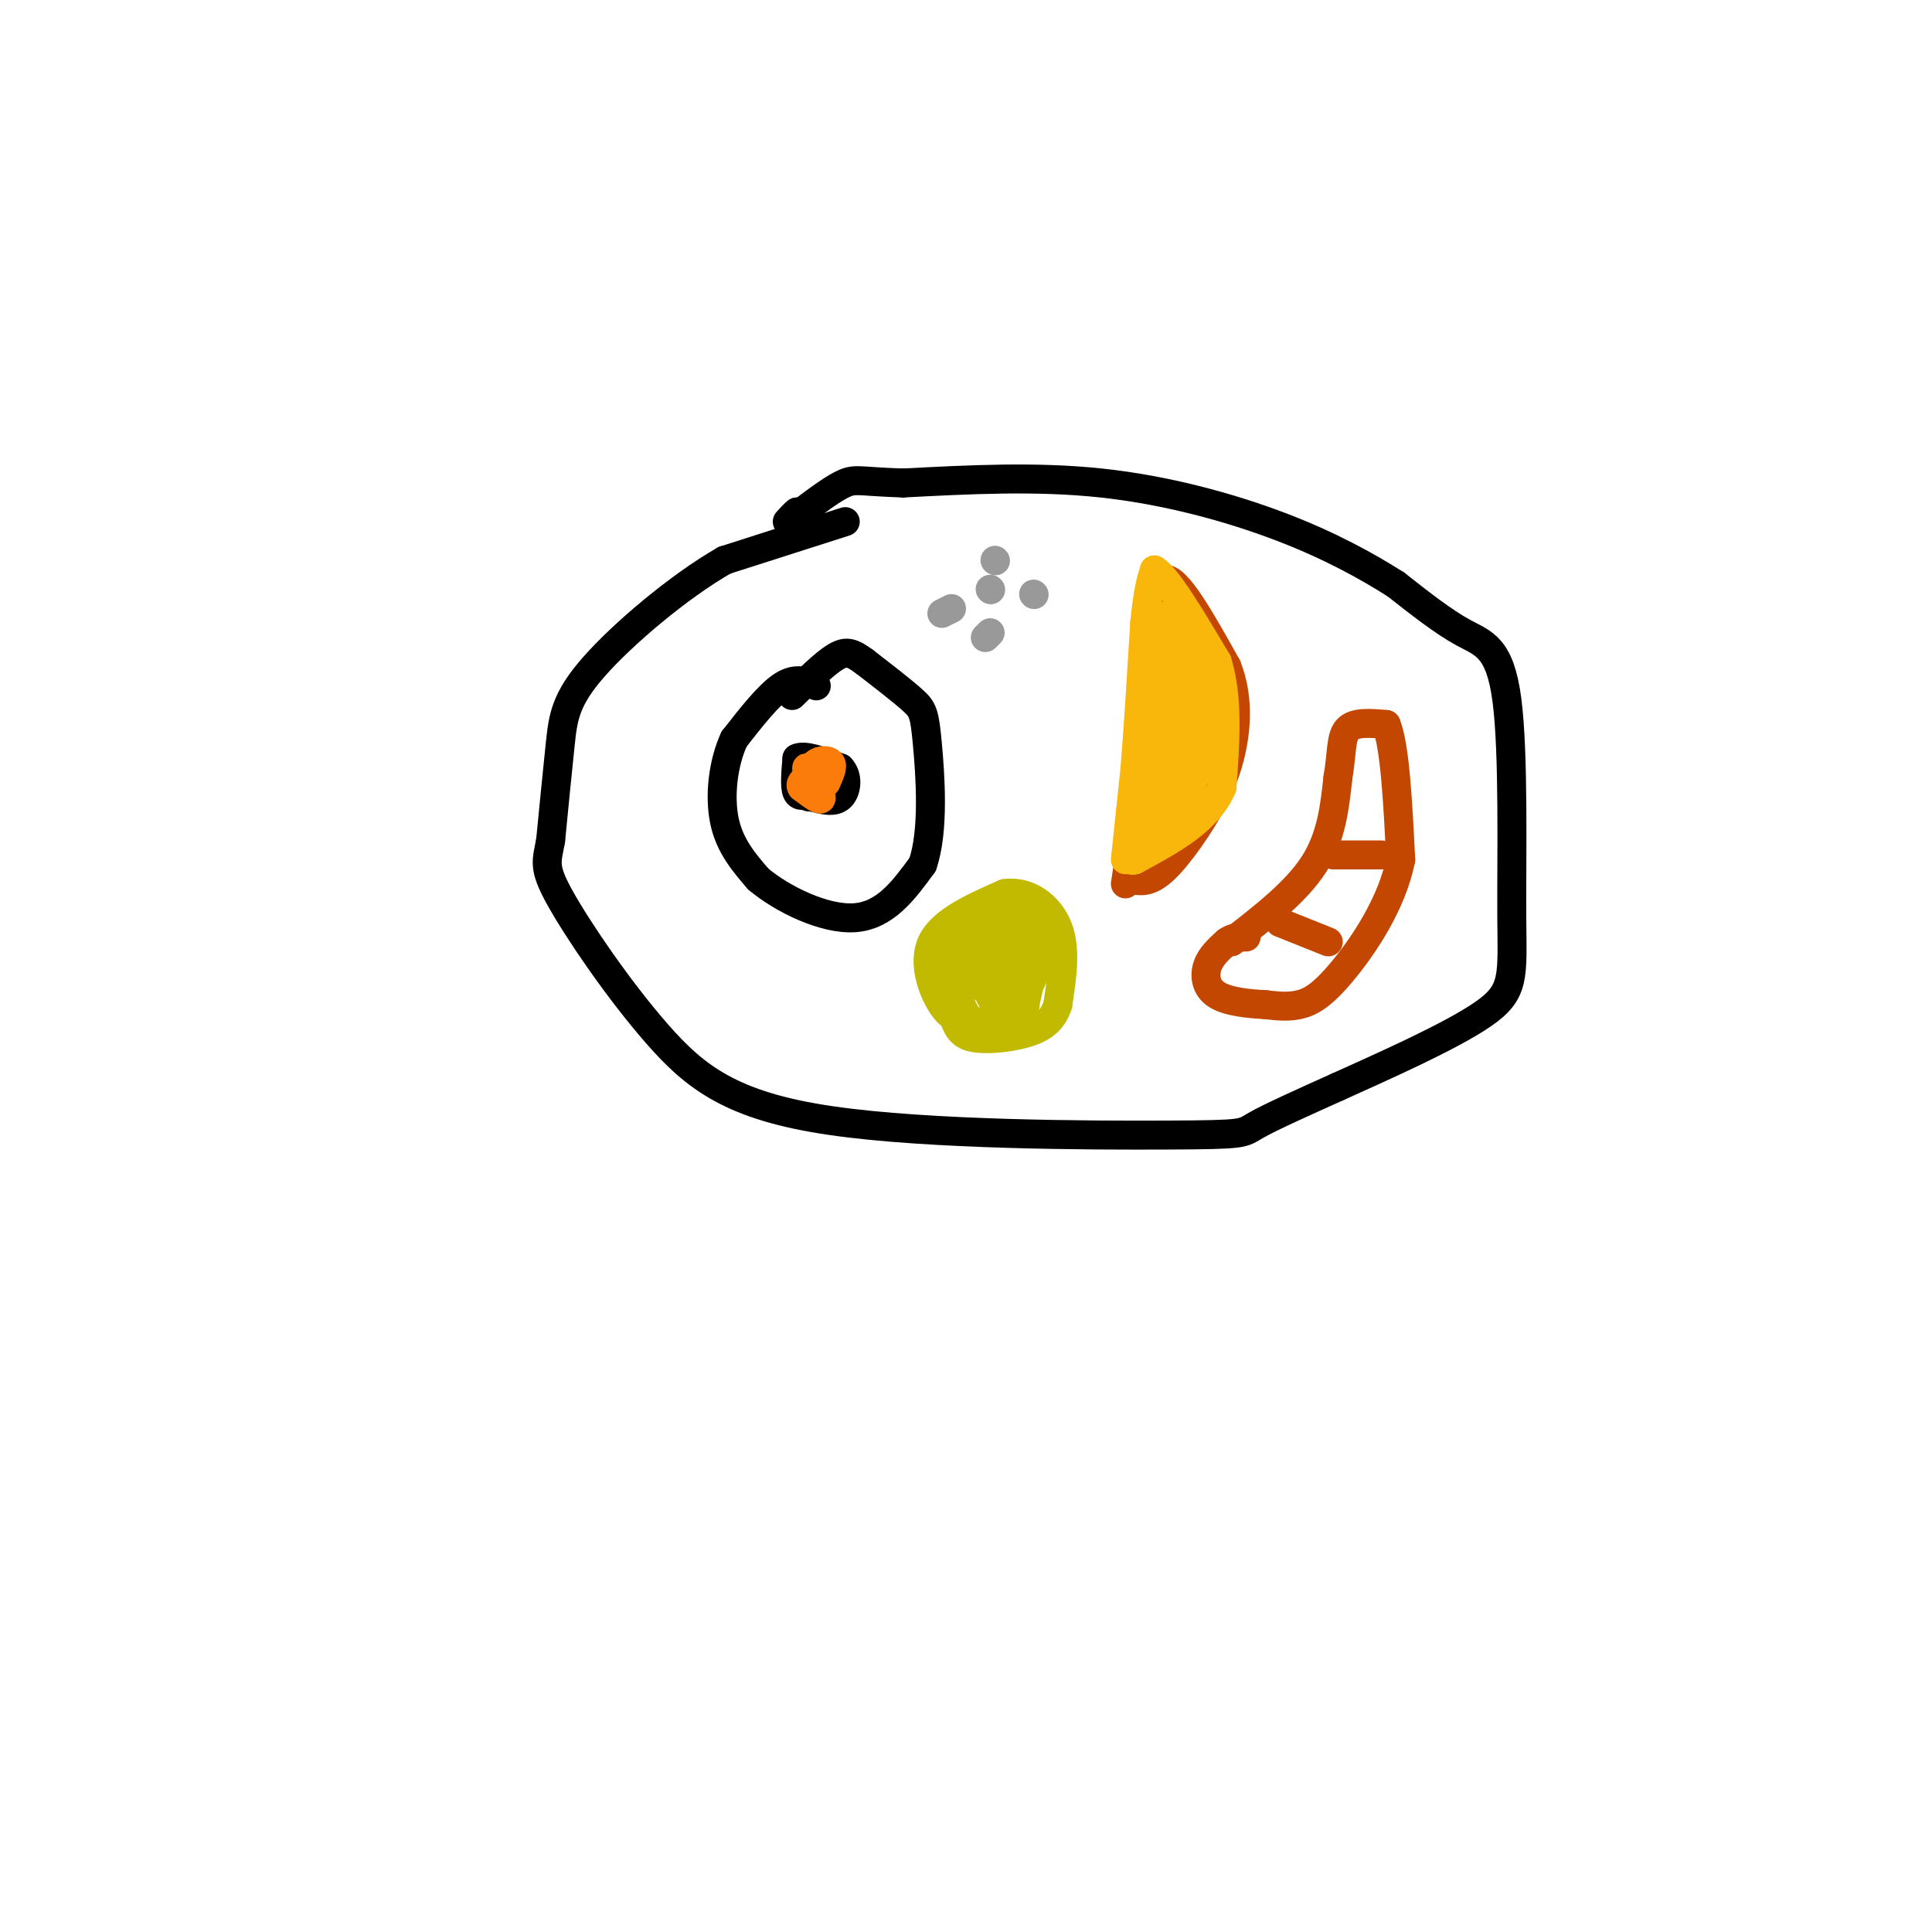 <svg viewBox='0 0 400 400' version='1.1' xmlns='http://www.w3.org/2000/svg' xmlns:xlink='http://www.w3.org/1999/xlink'><g fill='none' stroke='rgb(0,0,0)' stroke-width='6' stroke-linecap='round' stroke-linejoin='round'><path d='M175,108c0.000,0.000 -25.000,8.000 -25,8'/><path d='M150,116c-9.583,5.500 -21.042,15.250 -27,22c-5.958,6.750 -6.417,10.500 -7,16c-0.583,5.500 -1.292,12.750 -2,20'/><path d='M114,174c-0.773,4.392 -1.704,5.371 2,12c3.704,6.629 12.045,18.906 20,28c7.955,9.094 15.524,15.005 36,18c20.476,2.995 53.859,3.076 70,3c16.141,-0.076 15.040,-0.307 18,-2c2.960,-1.693 9.980,-4.846 17,-8'/><path d='M277,225c9.071,-4.101 23.248,-10.353 30,-15c6.752,-4.647 6.078,-7.689 6,-20c-0.078,-12.311 0.441,-33.891 -1,-45c-1.441,-11.109 -4.840,-11.745 -9,-14c-4.160,-2.255 -9.080,-6.127 -14,-10'/><path d='M289,121c-5.881,-3.726 -13.583,-8.042 -24,-12c-10.417,-3.958 -23.548,-7.560 -37,-9c-13.452,-1.440 -27.226,-0.720 -41,0'/><path d='M187,100c-8.644,-0.267 -9.756,-0.933 -12,0c-2.244,0.933 -5.622,3.467 -9,6'/><path d='M166,106c-1.500,1.000 -0.750,0.500 0,0'/><path d='M166,106c-0.167,0.000 -0.583,0.000 -1,0'/><path d='M165,106c-0.500,0.333 -1.250,1.167 -2,2'/><path d='M169,142c-2.083,-0.917 -4.167,-1.833 -7,0c-2.833,1.833 -6.417,6.417 -10,11'/><path d='M152,153c-2.311,4.956 -3.089,11.844 -2,17c1.089,5.156 4.044,8.578 7,12'/><path d='M157,182c4.911,4.133 13.689,8.467 20,8c6.311,-0.467 10.156,-5.733 14,-11'/><path d='M191,179c2.452,-6.917 1.583,-18.708 1,-25c-0.583,-6.292 -0.881,-7.083 -3,-9c-2.119,-1.917 -6.060,-4.958 -10,-8'/><path d='M179,137c-2.489,-1.822 -3.711,-2.378 -6,-1c-2.289,1.378 -5.644,4.689 -9,8'/><path d='M168,164c-1.250,0.583 -2.500,1.167 -3,0c-0.500,-1.167 -0.250,-4.083 0,-7'/><path d='M165,157c1.500,-0.833 5.250,0.583 9,2'/><path d='M174,159c1.667,1.644 1.333,4.756 0,6c-1.333,1.244 -3.667,0.622 -6,0'/><path d='M168,165c-1.000,0.000 -0.500,0.000 0,0'/></g>
<g fill='none' stroke='rgb(251,123,11)' stroke-width='6' stroke-linecap='round' stroke-linejoin='round'><path d='M169,161c0.000,0.000 0.000,-3.000 0,-3'/><path d='M169,158c0.711,-0.644 2.489,-0.756 3,0c0.511,0.756 -0.244,2.378 -1,4'/><path d='M171,162c-1.286,-0.440 -4.000,-3.542 -4,-3c-0.000,0.542 2.714,4.726 3,6c0.286,1.274 -1.857,-0.363 -4,-2'/><path d='M166,163c-0.500,-0.667 0.250,-1.333 1,-2'/></g>
<g fill='none' stroke='rgb(195,71,1)' stroke-width='6' stroke-linecap='round' stroke-linejoin='round'><path d='M233,183c0.000,0.000 6.000,-40.000 6,-40'/><path d='M239,143c1.333,-10.500 1.667,-16.750 2,-23'/><path d='M241,120c2.500,-0.833 7.750,8.583 13,18'/><path d='M254,138c2.422,6.089 1.978,12.311 1,17c-0.978,4.689 -2.489,7.844 -4,11'/><path d='M251,166c-2.533,4.733 -6.867,11.067 -10,14c-3.133,2.933 -5.067,2.467 -7,2'/><path d='M234,182c-1.167,0.333 -0.583,0.167 0,0'/><path d='M255,195c6.667,-5.167 13.333,-10.333 17,-16c3.667,-5.667 4.333,-11.833 5,-18'/><path d='M277,161c0.867,-4.978 0.533,-8.422 2,-10c1.467,-1.578 4.733,-1.289 8,-1'/><path d='M287,150c1.833,4.500 2.417,16.250 3,28'/><path d='M290,178c-1.798,9.119 -7.792,17.917 -12,23c-4.208,5.083 -6.631,6.452 -9,7c-2.369,0.548 -4.685,0.274 -7,0'/><path d='M262,208c-3.179,-0.155 -7.625,-0.542 -10,-2c-2.375,-1.458 -2.679,-3.988 -2,-6c0.679,-2.012 2.339,-3.506 4,-5'/><path d='M254,195c1.333,-1.000 2.667,-1.000 4,-1'/><path d='M265,191c0.000,0.000 10.000,4.000 10,4'/><path d='M276,177c0.000,0.000 10.000,0.000 10,0'/></g>
<g fill='none' stroke='rgb(193,186,1)' stroke-width='6' stroke-linecap='round' stroke-linejoin='round'><path d='M200,211c-1.556,-0.044 -3.111,-0.089 -5,-3c-1.889,-2.911 -4.111,-8.689 -2,-13c2.111,-4.311 8.556,-7.156 15,-10'/><path d='M208,185c4.778,-0.711 9.222,2.511 11,7c1.778,4.489 0.889,10.244 0,16'/><path d='M219,208c-1.113,3.758 -3.896,5.152 -7,6c-3.104,0.848 -6.528,1.152 -9,1c-2.472,-0.152 -3.992,-0.758 -5,-3c-1.008,-2.242 -1.504,-6.121 -2,-10'/><path d='M196,202c0.222,-3.778 1.778,-8.222 4,-10c2.222,-1.778 5.111,-0.889 8,0'/><path d='M208,192c2.250,0.810 3.875,2.833 5,5c1.125,2.167 1.750,4.476 0,7c-1.750,2.524 -5.875,5.262 -10,8'/><path d='M203,212c-2.737,-0.067 -4.579,-4.234 -5,-8c-0.421,-3.766 0.579,-7.129 2,-9c1.421,-1.871 3.263,-2.249 4,-1c0.737,1.249 0.368,4.124 0,7'/><path d='M204,201c-0.124,2.228 -0.435,4.298 -1,3c-0.565,-1.298 -1.383,-5.965 0,-8c1.383,-2.035 4.967,-1.439 7,0c2.033,1.439 2.517,3.719 3,6'/><path d='M213,202c-1.455,0.962 -6.591,0.365 -8,-1c-1.409,-1.365 0.911,-3.500 2,-2c1.089,1.500 0.947,6.635 0,8c-0.947,1.365 -2.699,-1.038 -2,-2c0.699,-0.962 3.850,-0.481 7,0'/><path d='M212,205c0.917,1.619 -0.292,5.667 0,4c0.292,-1.667 2.083,-9.048 2,-11c-0.083,-1.952 -2.042,1.524 -4,5'/><path d='M210,203c0.236,-2.735 2.826,-12.073 3,-14c0.174,-1.927 -2.069,3.558 -3,4c-0.931,0.442 -0.552,-4.159 0,-5c0.552,-0.841 1.276,2.080 2,5'/><path d='M212,193c-0.952,1.571 -4.333,3.000 -3,3c1.333,0.000 7.381,-1.429 9,-1c1.619,0.429 -1.190,2.714 -4,5'/><path d='M214,200c-1.422,4.333 -2.978,12.667 -3,13c-0.022,0.333 1.489,-7.333 3,-15'/><path d='M214,198c0.333,-3.833 -0.333,-5.917 -1,-8'/></g>
<g fill='none' stroke='rgb(249,183,11)' stroke-width='6' stroke-linecap='round' stroke-linejoin='round'><path d='M233,178c0.000,0.000 2.000,-19.000 2,-19'/><path d='M235,159c0.667,-8.167 1.333,-19.083 2,-30'/><path d='M237,129c0.667,-6.833 1.333,-8.917 2,-11'/><path d='M239,118c2.500,1.333 7.750,10.167 13,19'/><path d='M252,137c2.333,7.500 1.667,16.750 1,26'/><path d='M253,163c-2.833,6.833 -10.417,10.917 -18,15'/><path d='M235,178c-2.500,1.000 0.250,-4.000 3,-9'/><path d='M238,169c1.000,-7.667 2.000,-22.333 3,-37'/><path d='M241,132c0.378,-6.511 -0.178,-4.289 0,-3c0.178,1.289 1.089,1.644 2,2'/><path d='M243,131c1.333,4.000 3.667,13.000 6,22'/><path d='M249,153c-0.333,5.667 -4.167,8.833 -8,12'/><path d='M241,165c-1.067,-3.067 0.267,-16.733 2,-22c1.733,-5.267 3.867,-2.133 6,1'/><path d='M249,144c1.393,1.750 1.875,5.625 0,12c-1.875,6.375 -6.107,15.250 -7,15c-0.893,-0.250 1.554,-9.625 4,-19'/><path d='M246,152c1.024,-7.798 1.583,-17.792 2,-17c0.417,0.792 0.690,12.369 0,19c-0.690,6.631 -2.345,8.315 -4,10'/><path d='M244,164c-0.667,-1.167 -0.333,-9.083 0,-17'/></g>
<g fill='none' stroke='rgb(153,153,153)' stroke-width='6' stroke-linecap='round' stroke-linejoin='round'><path d='M195,127c0.000,0.000 2.000,-1.000 2,-1'/><path d='M204,132c0.000,0.000 1.000,-1.000 1,-1'/><path d='M206,116c0.000,0.000 0.100,0.100 0.1,0.1'/><path d='M214,123c0.000,0.000 0.100,0.100 0.1,0.1'/><path d='M205,122c0.000,0.000 0.100,0.100 0.1,0.1'/></g>
</svg>